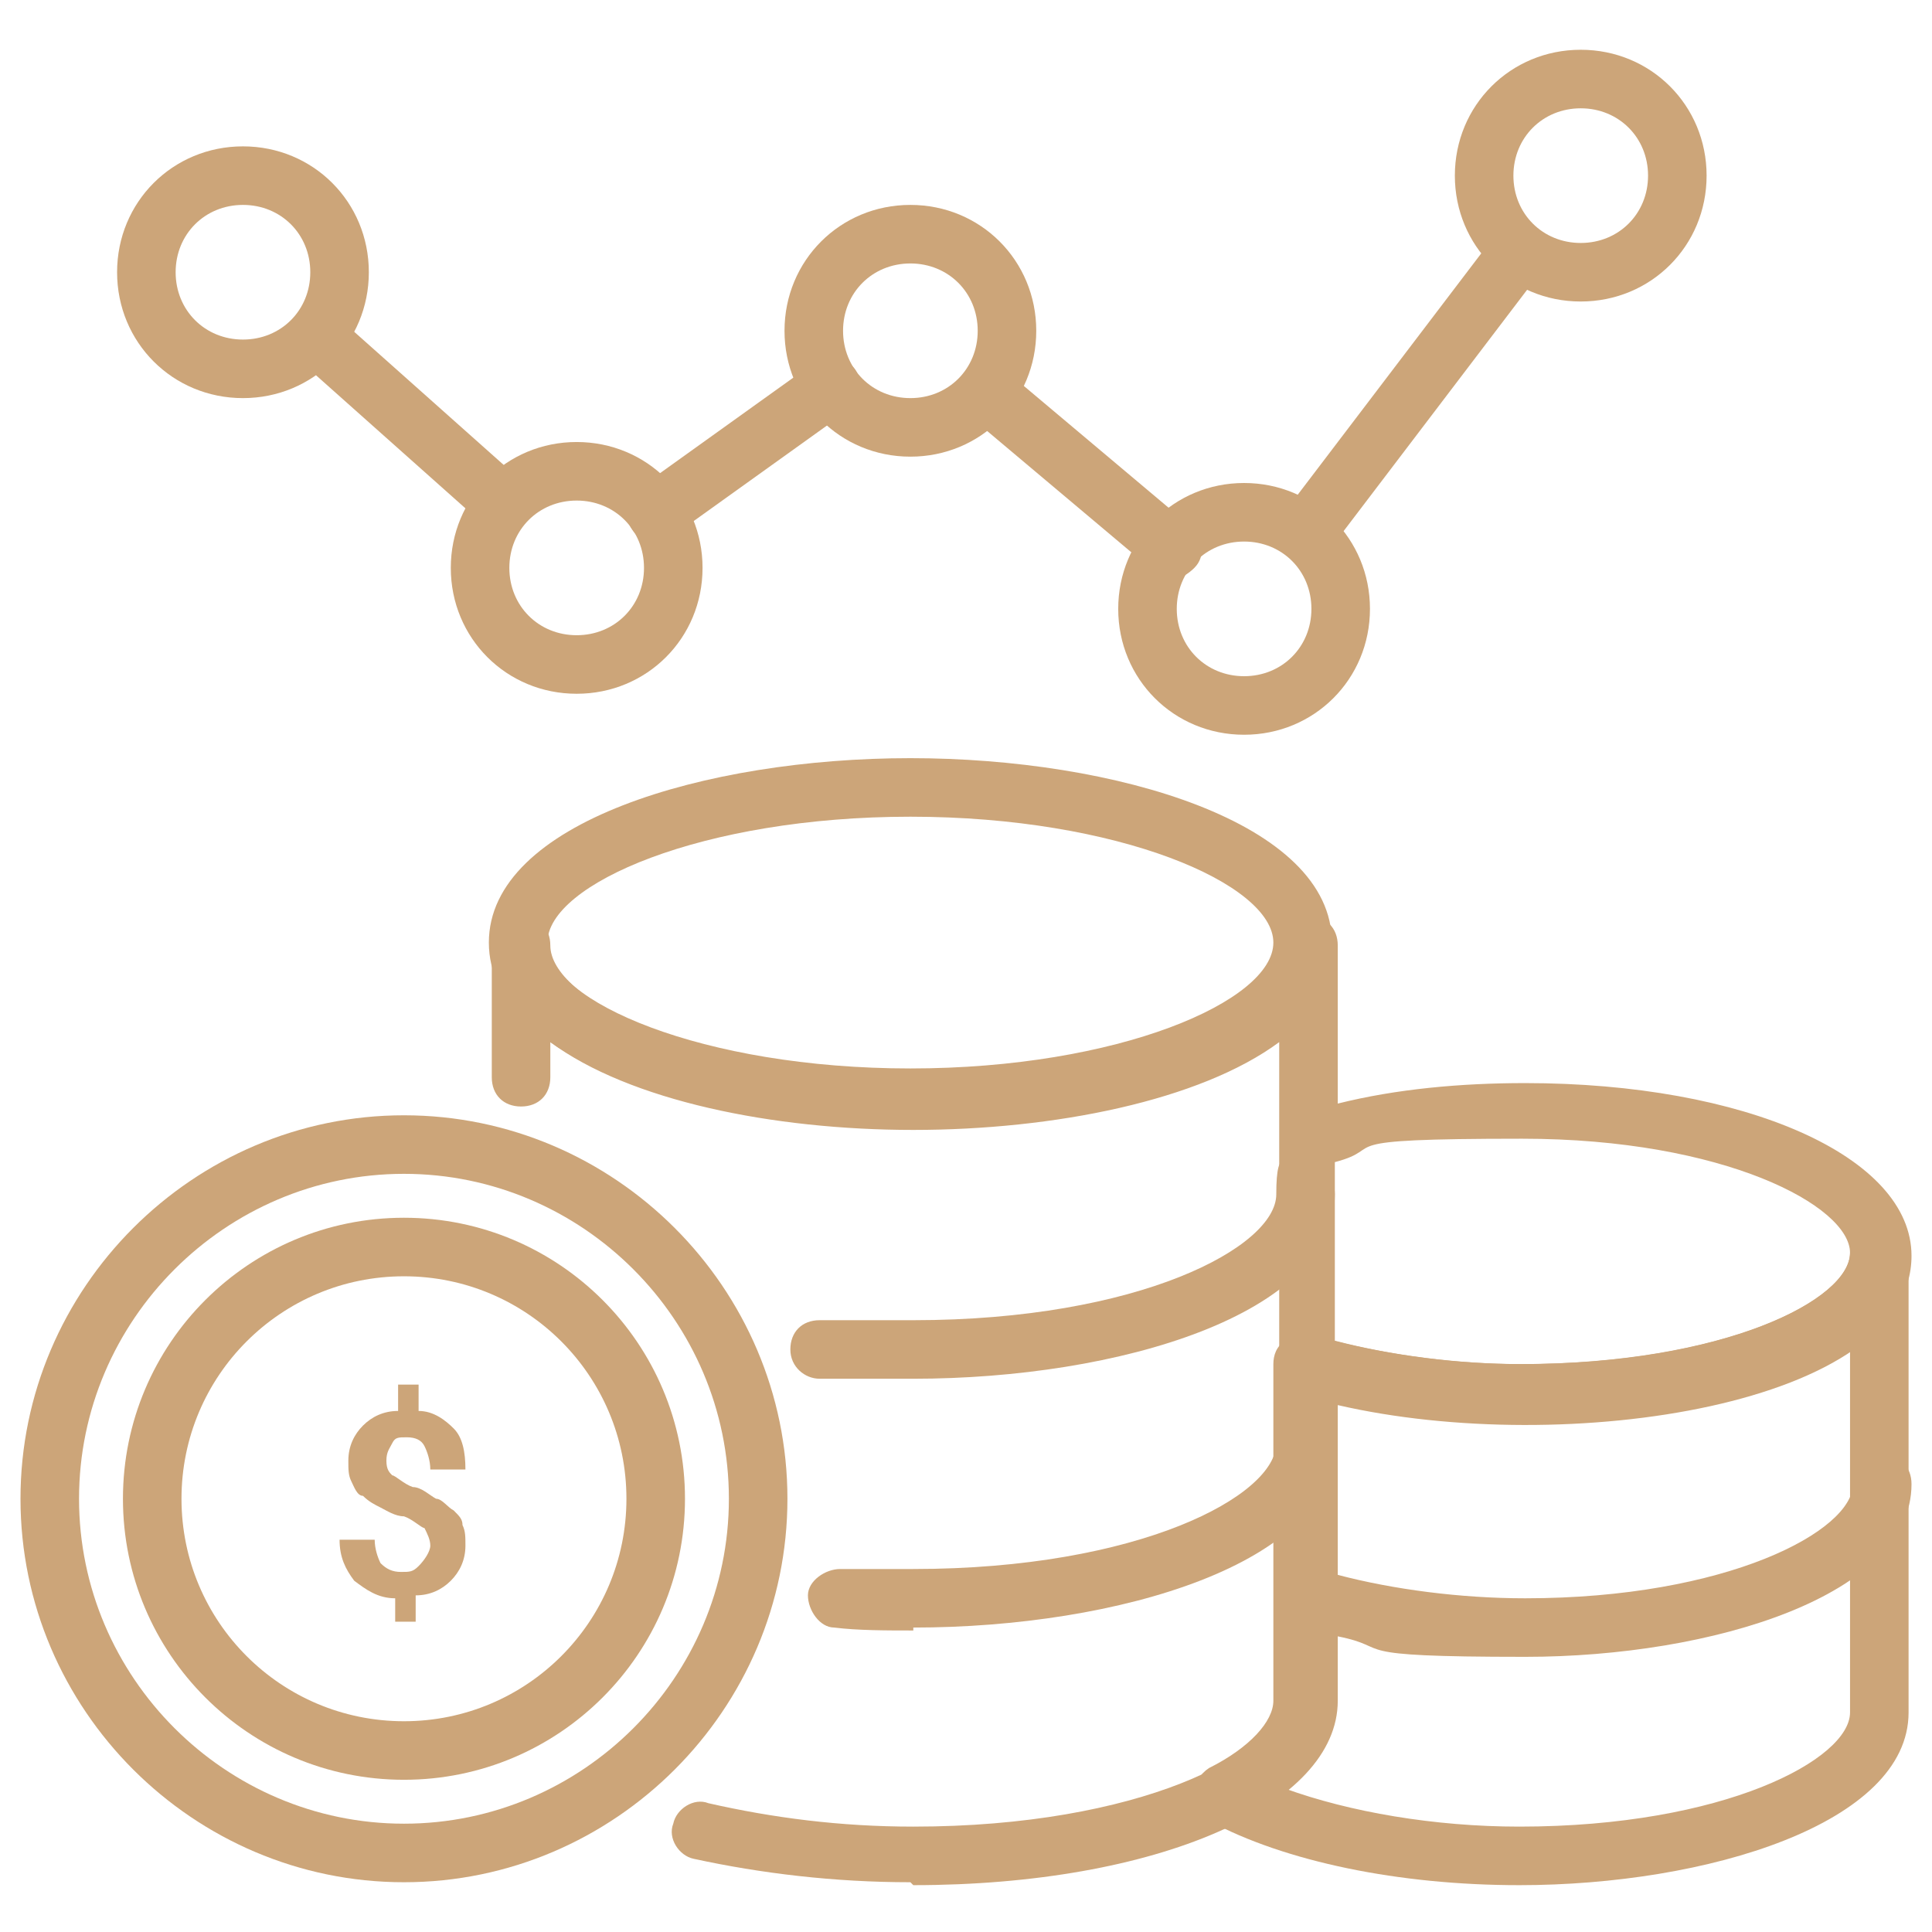 <svg xmlns="http://www.w3.org/2000/svg" id="investment-strategy" viewBox="0 0 66 66"><defs><style>      .st0 {        fill: #cca579;      }    </style></defs><path class="st0" d="M31.1,38.5c-7,0-14.4-2.2-14.4-6.3s7.4-6.3,14.4-6.3,14.4,2.2,14.4,6.3-7.4,6.3-14.4,6.3ZM31.1,27.9c-7.1,0-12.4,2.3-12.4,4.3s5.3,4.3,12.4,4.3,12.4-2.3,12.4-4.3-5.3-4.3-12.4-4.3Z"></path><path class="st0" d="M31.2,55.7c-.9,0-1.9,0-2.7-.1-.5,0-.9-.6-.9-1.1,0-.5.6-.9,1.1-.9.7,0,1.6,0,2.5,0,7.7,0,12.4-2.5,12.4-4.3s.4-1,1-1,1,.4,1,1c0,4.1-7.4,6.3-14.4,6.3ZM31.2,47.1c-.6,0-1.2,0-1.8,0-.5,0-.9,0-1.4,0s-1-.4-1-1,.4-1,1-1,1,0,1.5,0c.5,0,1.1,0,1.7,0,7.7,0,12.4-2.5,12.4-4.3s.4-1,1-1,1,.4,1,1c0,4.1-7.4,6.3-14.4,6.3Z"></path><path class="st0" d="M31.1,64.3c-2.6,0-5.1-.3-7.4-.8-.5-.1-.9-.7-.7-1.2.1-.5.7-.9,1.2-.7,2.2.5,4.5.8,7,.8,7.7,0,12.5-2.5,12.5-4.3v-22.5c-2.7,2-7.7,3-12.5,3s-9.7-1-12.4-3v1.2c0,.6-.4,1-1,1s-1-.4-1-1v-4.5c0-.6.4-1,1-1s1,.4,1,1c0,1.8,4.7,4.3,12.4,4.3s12.5-2.3,12.5-4.3.4-1,1-1,1,.4,1,1v5.4c2-.5,4.2-.7,6.4-.7,7.5,0,13.2,2.5,13.2,5.9,0,5.1-11.8,6.9-19.6,5.1v5.8c1.9.5,4.2.8,6.4.8,6.9,0,11.2-2.3,11.2-3.9s.4-1,1-1,1,.4,1,1c0,3.8-6.8,5.9-13.2,5.9s-4.4-.3-6.4-.7v2.2c0,3.6-6.2,6.3-14.5,6.3ZM45.6,45.8c1.9.5,4.2.8,6.4.8,6.9,0,11.2-2.2,11.2-3.8s-4.3-3.9-11.2-3.9-4.5.3-6.4.8v6.2Z"></path><path class="st0" d="M51.9,64.4c-4.1,0-8-.8-10.6-2.2-.3-.2-.5-.5-.5-.9,0-.4.2-.7.5-.9,1.4-.7,2.2-1.6,2.2-2.3v-11.5c0-.3.1-.6.4-.8.3-.2.6-.2.9-.2,2.1.6,4.6,1,7.1,1,7,0,11.3-2.2,11.3-3.8s.4-1,1-1,1,.4,1,1v15.7c0,3.8-6.9,5.9-13.3,5.9ZM43.9,61.1c2.2.8,5.1,1.3,8,1.3,7,0,11.3-2.3,11.3-3.9v-12.5c-3.7,2.6-11.9,3.2-17.7,1.9v10.2c0,.8-.3,1.9-1.6,3Z"></path><path class="st0" d="M13.8,64.3c-7.2,0-13.1-5.9-13.1-13.1s5.9-13.1,13.1-13.1,13.1,5.9,13.1,13.1-5.9,13.1-13.1,13.1ZM13.8,40.1c-6.1,0-11.1,5-11.1,11.1s5,11.1,11.1,11.1,11.1-5,11.1-11.1-5-11.1-11.1-11.1Z"></path><path class="st0" d="M13.8,60.8c-5.3,0-9.6-4.3-9.6-9.6s4.3-9.6,9.6-9.6,9.6,4.3,9.6,9.6-4.3,9.6-9.6,9.6ZM13.8,43.6c-4.2,0-7.6,3.4-7.6,7.6s3.4,7.6,7.6,7.6,7.6-3.4,7.6-7.6-3.4-7.6-7.6-7.6Z"></path><path class="st0" d="M14.7,52.8c0-.2-.1-.4-.2-.6-.1,0-.4-.3-.7-.4-.3,0-.6-.2-.8-.3s-.4-.2-.6-.4c-.2,0-.3-.3-.4-.5-.1-.2-.1-.4-.1-.7,0-.5.2-.9.5-1.2s.7-.5,1.2-.5v-.9h.7v.9c.5,0,.9.3,1.2.6s.4.8.4,1.4h-1.2c0-.3-.1-.6-.2-.8-.1-.2-.3-.3-.6-.3s-.4,0-.5.2-.2.3-.2.6.1.4.2.5c.1,0,.4.3.7.4.3,0,.6.3.8.4.2,0,.4.3.6.4.2.2.3.3.3.5.1.2.1.4.1.7,0,.5-.2.9-.5,1.2s-.7.5-1.2.5v.9h-.7v-.8c-.6,0-1-.3-1.4-.6-.3-.4-.5-.8-.5-1.4h1.2c0,.3.1.6.2.8.2.2.4.3.7.3s.4,0,.6-.2.4-.5.4-.7Z"></path><g><path class="st0" d="M54,10.3c-2.4,0-4.3-1.9-4.3-4.3s1.9-4.3,4.3-4.3,4.3,1.9,4.3,4.3-1.9,4.3-4.3,4.3ZM54,3.7c-1.3,0-2.3,1-2.3,2.3s1,2.3,2.3,2.3,2.3-1,2.3-2.3-1-2.3-2.3-2.3Z"></path><path class="st0" d="M42.5,25.1c-2.4,0-4.3-1.9-4.3-4.3s1.9-4.3,4.3-4.3,4.3,1.9,4.3,4.3-1.9,4.3-4.3,4.3ZM42.5,18.5c-1.3,0-2.3,1-2.3,2.3s1,2.3,2.3,2.3,2.3-1,2.3-2.3-1-2.3-2.3-2.3Z"></path><path class="st0" d="M31.1,15.6c-2.4,0-4.3-1.9-4.3-4.3s1.9-4.3,4.3-4.3,4.3,1.9,4.3,4.3-1.9,4.3-4.3,4.3ZM31.1,9c-1.3,0-2.3,1-2.3,2.3s1,2.3,2.3,2.3,2.3-1,2.3-2.3-1-2.3-2.3-2.3Z"></path><path class="st0" d="M19.7,23.7c-2.4,0-4.3-1.9-4.3-4.3s1.9-4.3,4.3-4.3,4.3,1.9,4.3,4.3-1.9,4.3-4.3,4.3ZM19.7,17.1c-1.3,0-2.3,1-2.3,2.3s1,2.3,2.3,2.3,2.3-1,2.3-2.3-1-2.3-2.3-2.3Z"></path><path class="st0" d="M8.3,13.6c-2.4,0-4.3-1.9-4.3-4.3s1.9-4.3,4.3-4.3,4.3,1.9,4.3,4.3-1.9,4.3-4.3,4.3ZM8.3,7c-1.3,0-2.3,1-2.3,2.3s1,2.3,2.3,2.3,2.3-1,2.3-2.3-1-2.3-2.3-2.3Z"></path><path class="st0" d="M44.6,19.2c-.2,0-.4,0-.6-.2-.4-.3-.5-1-.2-1.4l7.3-9.6c.3-.4,1-.5,1.4-.2.4.3.5,1,.2,1.4l-7.3,9.6c-.2.3-.5.4-.8.4Z"></path><path class="st0" d="M22.4,18.5c-.3,0-.6-.1-.8-.4-.3-.4-.2-1.1.2-1.4l6-4.3c.4-.3,1.1-.2,1.4.2.3.4.2,1.1-.2,1.4l-6,4.3c-.2.1-.4.2-.6.2Z"></path><path class="st0" d="M17.2,18.2c-.2,0-.5,0-.7-.3l-6.4-5.7c-.4-.4-.4-1,0-1.4.4-.4,1-.4,1.4,0l6.4,5.7c.4.4.4,1,0,1.4-.2.2-.5.3-.7.3Z"></path><path class="st0" d="M40,19.7c-.2,0-.5,0-.6-.2l-6.3-5.3c-.4-.4-.5-1-.1-1.4.4-.4,1-.5,1.4-.1l6.3,5.3c.4.4.5,1,.1,1.4-.2.2-.5.4-.8.4Z"></path></g></svg>